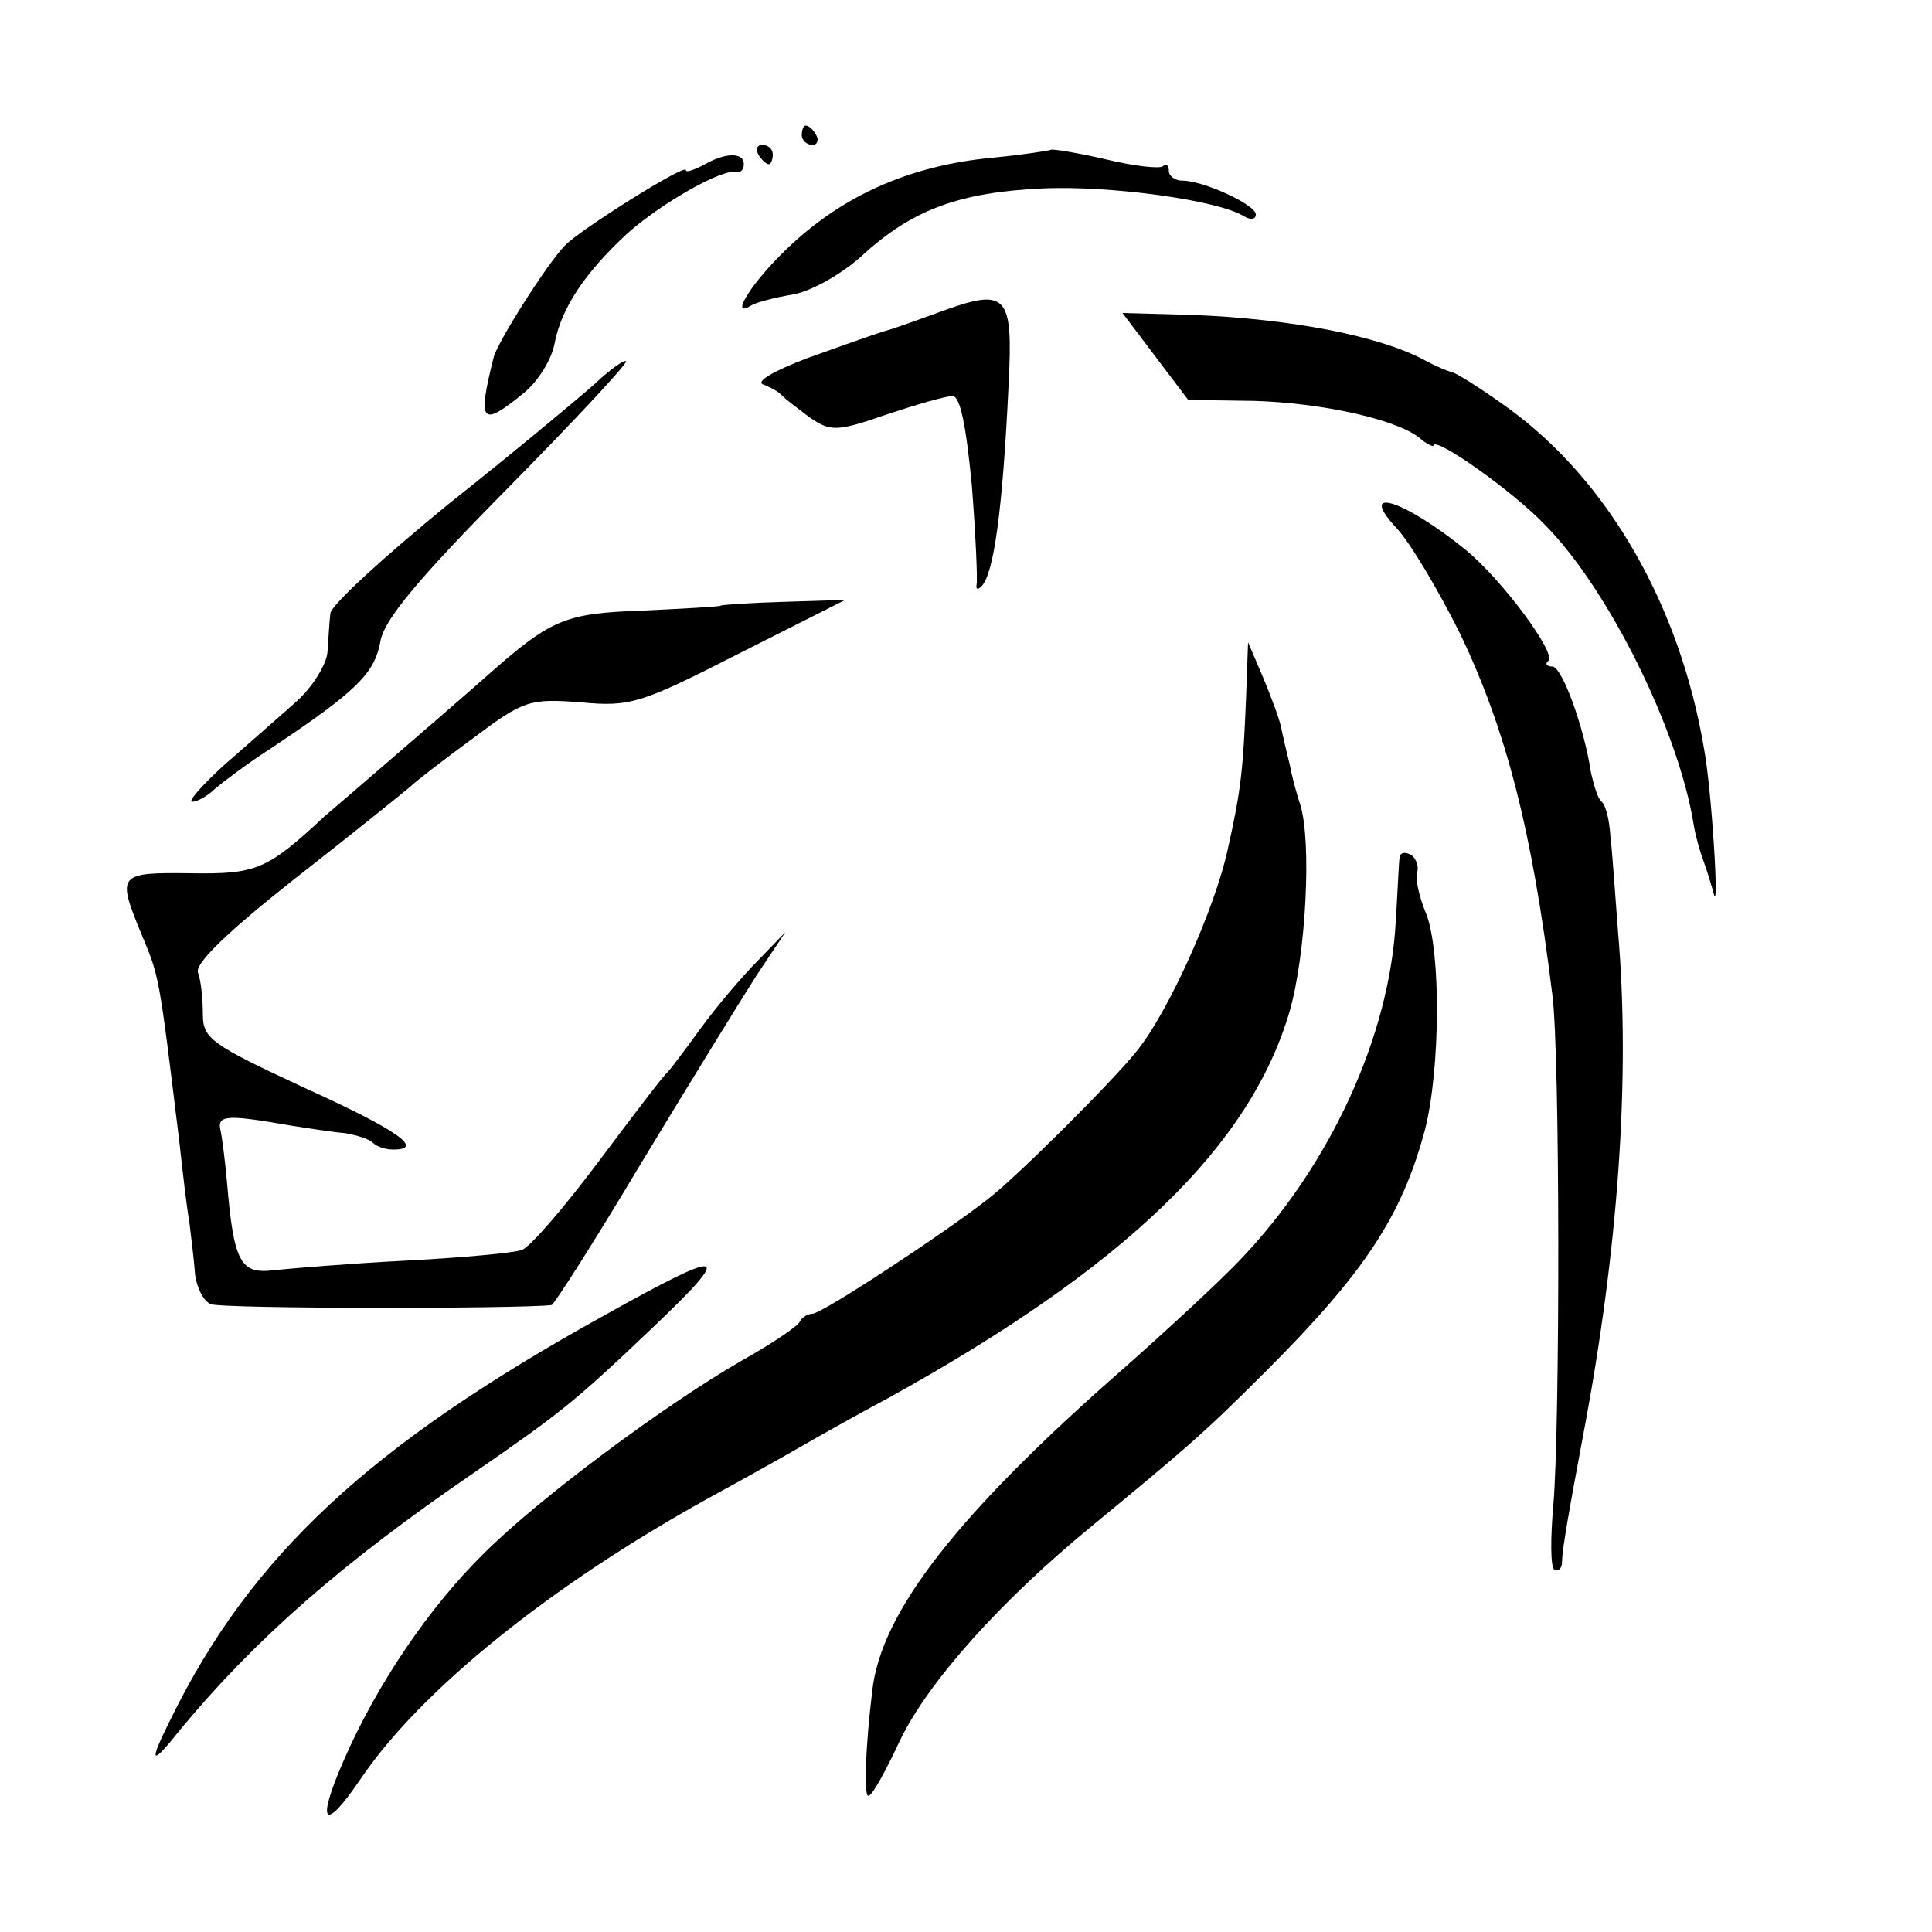 <?xml version="1.0" standalone="no"?>
<!DOCTYPE svg PUBLIC "-//W3C//DTD SVG 20010904//EN"
 "http://www.w3.org/TR/2001/REC-SVG-20010904/DTD/svg10.dtd">
<svg version="1.0" xmlns="http://www.w3.org/2000/svg"
 width="200pt" height="200pt" viewBox="0 0 200 200"
 preserveAspectRatio="xMidYMid meet">
<g transform="translate(0,200) scale(0.1,-0.1)"
fill="#000000" stroke="none">
<path d="M830 1860 c0 -5 5 -10 11 -10 5 0 7 5 4 10 -3 6 -8 10 -11 10 -2 0
-4 -4 -4 -10z"/>
<path d="M785 1840 c3 -5 8 -10 11 -10 2 0 4 5 4 10 0 6 -5 10 -11 10 -5 0 -7
-4 -4 -10z"/>
<path d="M1088 1845 c-2 -1 -28 -5 -58 -8 -90 -8 -162 -41 -221 -100 -35 -35
-53 -67 -31 -53 5 3 24 8 42 11 19 3 51 21 72 40 52 48 101 66 188 70 69 3
181 -12 208 -29 7 -4 12 -3 12 2 0 10 -54 35 -76 35 -8 0 -14 5 -14 10 0 6 -3
8 -6 5 -3 -3 -30 0 -59 7 -30 7 -56 11 -57 10z"/>
<path d="M728 1829 c-10 -5 -18 -8 -18 -5 0 7 -110 -62 -125 -78 -18 -18 -70
-100 -74 -116 -17 -68 -13 -73 31 -37 15 12 29 35 32 51 7 37 31 73 75 114 36
32 99 68 114 64 4 -1 7 3 7 8 0 13 -20 12 -42 -1z"/>
<path d="M970 1676 c-19 -7 -39 -14 -45 -16 -14 -4 -23 -7 -90 -31 -34 -13
-53 -24 -45 -27 8 -3 17 -8 20 -12 3 -3 16 -13 28 -22 22 -15 28 -15 80 3 30
10 61 19 68 19 8 0 14 -30 20 -92 4 -51 6 -97 5 -103 -1 -5 1 -6 5 -2 13 13
22 81 28 207 5 97 -1 103 -74 76z"/>
<path d="M1196 1631 l34 -45 68 -1 c70 -2 147 -19 171 -38 8 -7 15 -10 15 -8
2 9 83 -48 116 -83 65 -66 137 -211 153 -308 2 -13 7 -30 10 -38 3 -8 8 -24
11 -35 6 -24 -2 107 -10 150 -25 148 -99 277 -202 352 -29 21 -56 38 -60 38
-4 1 -16 6 -27 12 -46 25 -138 43 -241 47 l-72 2 34 -45z"/>
<path d="M615 1602 c-17 -15 -84 -71 -151 -124 -66 -54 -121 -104 -122 -113
-1 -8 -2 -26 -3 -40 -1 -13 -16 -37 -33 -52 -17 -15 -51 -45 -74 -65 -23 -21
-38 -38 -33 -38 5 0 16 6 23 13 7 6 33 26 58 42 90 60 108 78 114 112 4 22 41
66 132 158 69 70 124 129 122 131 -2 2 -17 -9 -33 -24z"/>
<path d="M1446 1453 c14 -15 43 -64 65 -108 48 -100 75 -204 96 -375 8 -60 8
-448 1 -528 -3 -34 -3 -64 1 -67 4 -2 8 1 8 8 0 13 8 57 22 132 36 190 49 369
36 520 -3 39 -6 84 -8 100 -1 17 -5 32 -9 35 -4 3 -8 17 -11 30 -7 47 -30 110
-40 110 -6 0 -8 3 -4 6 8 8 -48 84 -86 115 -64 52 -113 67 -71 22z"/>
<path d="M746 1373 c-1 -1 -37 -3 -79 -5 -84 -3 -96 -8 -169 -73 -25 -22 -69
-60 -98 -85 -29 -25 -58 -50 -64 -55 -60 -56 -71 -60 -139 -59 -75 1 -76 -1
-51 -62 19 -46 18 -38 40 -219 3 -27 7 -63 10 -80 2 -16 5 -41 6 -55 2 -14 9
-27 16 -30 10 -5 318 -5 353 -1 3 1 45 67 94 149 49 81 102 167 118 192 l30
45 -29 -30 c-16 -16 -43 -48 -59 -70 -16 -22 -31 -42 -34 -45 -4 -3 -35 -44
-71 -92 -36 -48 -72 -90 -80 -92 -8 -3 -62 -8 -120 -11 -58 -3 -119 -8 -137
-10 -34 -4 -41 8 -48 91 -2 22 -5 47 -7 55 -3 15 9 15 72 4 19 -3 45 -7 57 -8
12 -2 25 -6 29 -10 4 -4 13 -7 21 -7 33 0 5 20 -92 64 -97 45 -105 51 -105 76
0 16 -2 35 -5 43 -4 9 30 42 101 98 59 46 112 89 118 94 6 6 36 29 66 51 52
39 58 41 111 37 52 -5 63 -1 165 51 l109 55 -63 -2 c-35 -1 -65 -3 -66 -4z"/>
<path d="M1290 1280 c-3 -75 -5 -97 -19 -159 -13 -61 -62 -170 -95 -210 -25
-31 -123 -129 -153 -152 -43 -34 -172 -119 -182 -119 -5 0 -11 -4 -13 -8 -2
-5 -29 -23 -61 -41 -78 -45 -208 -141 -266 -199 -57 -56 -111 -136 -145 -214
-29 -66 -21 -76 17 -20 62 92 197 201 362 292 33 18 76 42 95 53 19 11 60 34
90 50 244 135 374 260 415 400 17 59 23 176 11 214 -4 12 -9 31 -11 42 -3 12
-7 29 -9 39 -2 9 -11 33 -19 52 l-15 35 -2 -55z"/>
<path d="M1449 1113 c-1 -4 -2 -34 -4 -65 -6 -120 -68 -255 -162 -353 -21 -22
-74 -71 -118 -110 -174 -152 -253 -254 -262 -335 -7 -57 -9 -110 -4 -109 4 0
18 26 33 58 29 60 104 144 198 221 98 81 114 94 180 160 103 103 141 161 165
250 16 62 17 186 1 225 -7 17 -11 35 -9 42 2 6 -1 14 -6 18 -6 3 -11 3 -12 -2z"/>
<path d="M625 638 c-242 -134 -365 -248 -448 -417 -24 -48 -21 -50 10 -11 77
93 167 172 303 265 91 63 103 72 186 151 85 81 76 83 -51 12z"/>
</g>
</svg>
